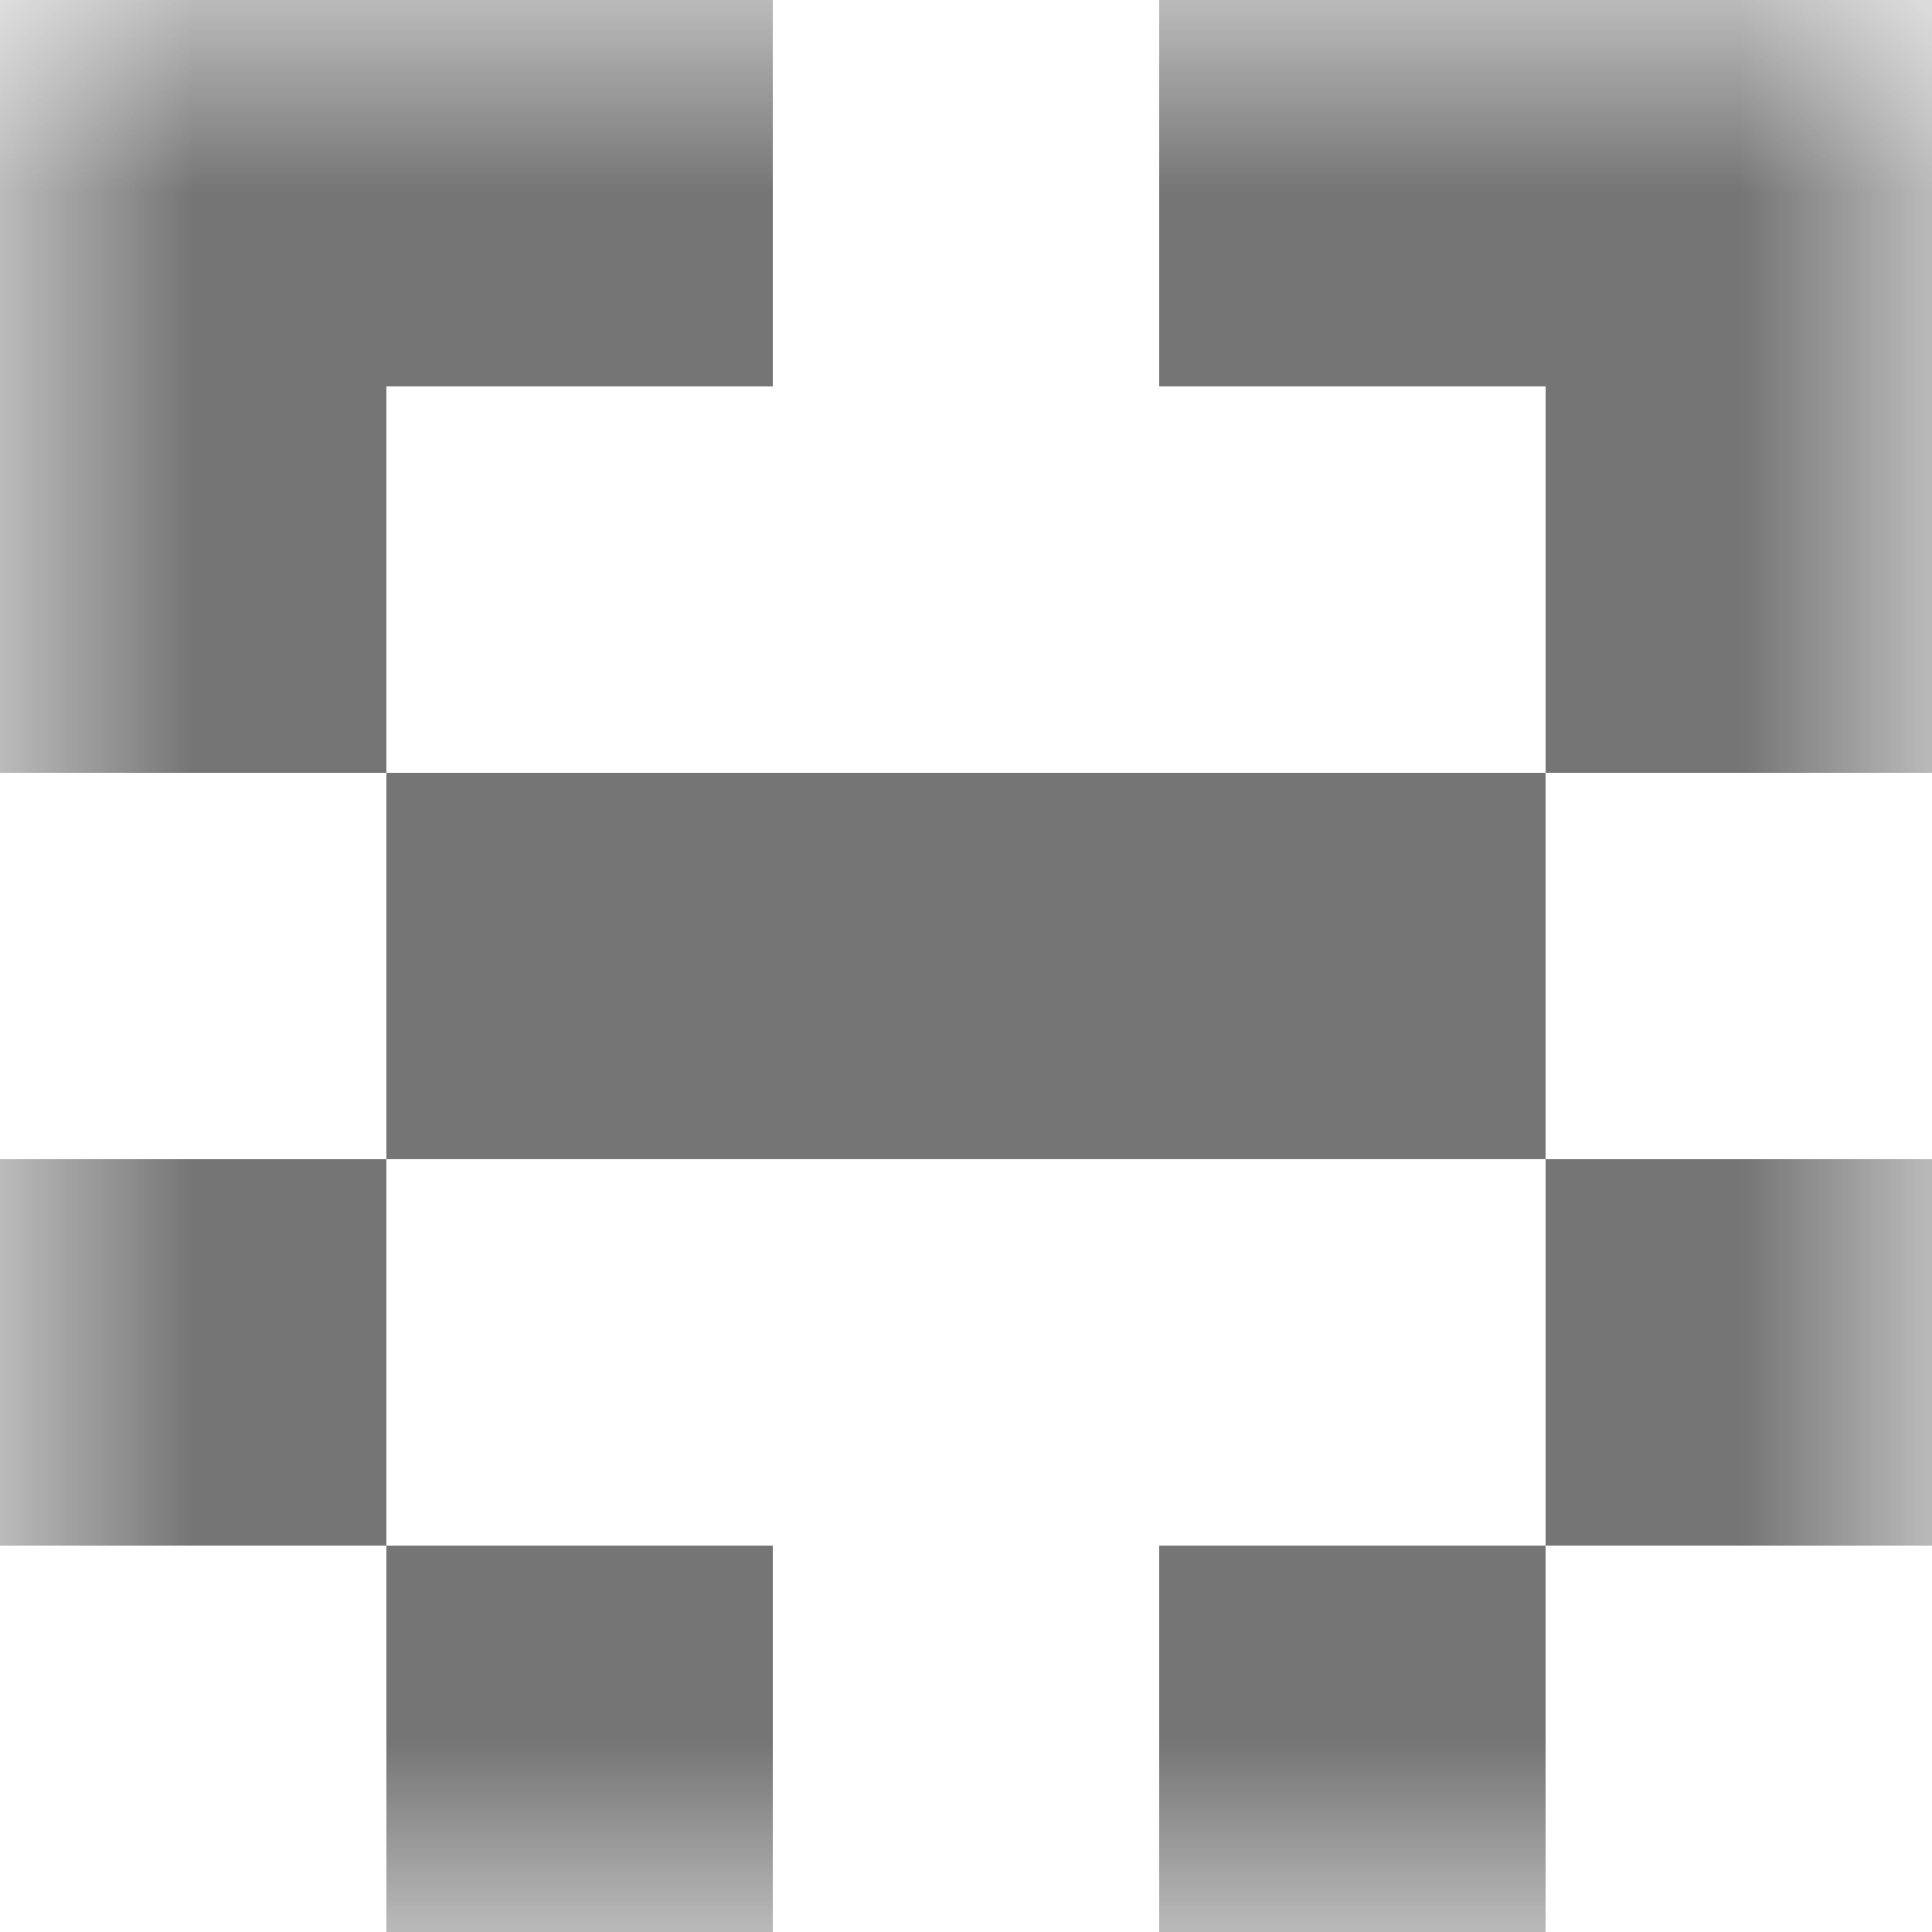 <svg xmlns="http://www.w3.org/2000/svg" viewBox="0 0 5 5" fill="none" shape-rendering="crispEdges"><mask id="viewboxMask"><rect width="5" height="5" rx="0" ry="0" x="0" y="0" fill="#fff" /></mask><g mask="url(#viewboxMask)"><path d="M2 0H0v1h2V0ZM5 0H3v1h2V0Z" fill="#757575"/><path d="M1 1H0v1h1V1ZM5 1H4v1h1V1Z" fill="#757575"/><path fill="#757575" d="M1 2h3v1H1z"/><path d="M1 3H0v1h1V3ZM5 3H4v1h1V3Z" fill="#757575"/><path d="M2 4H1v1h1V4ZM4 4H3v1h1V4Z" fill="#757575"/></g></svg>